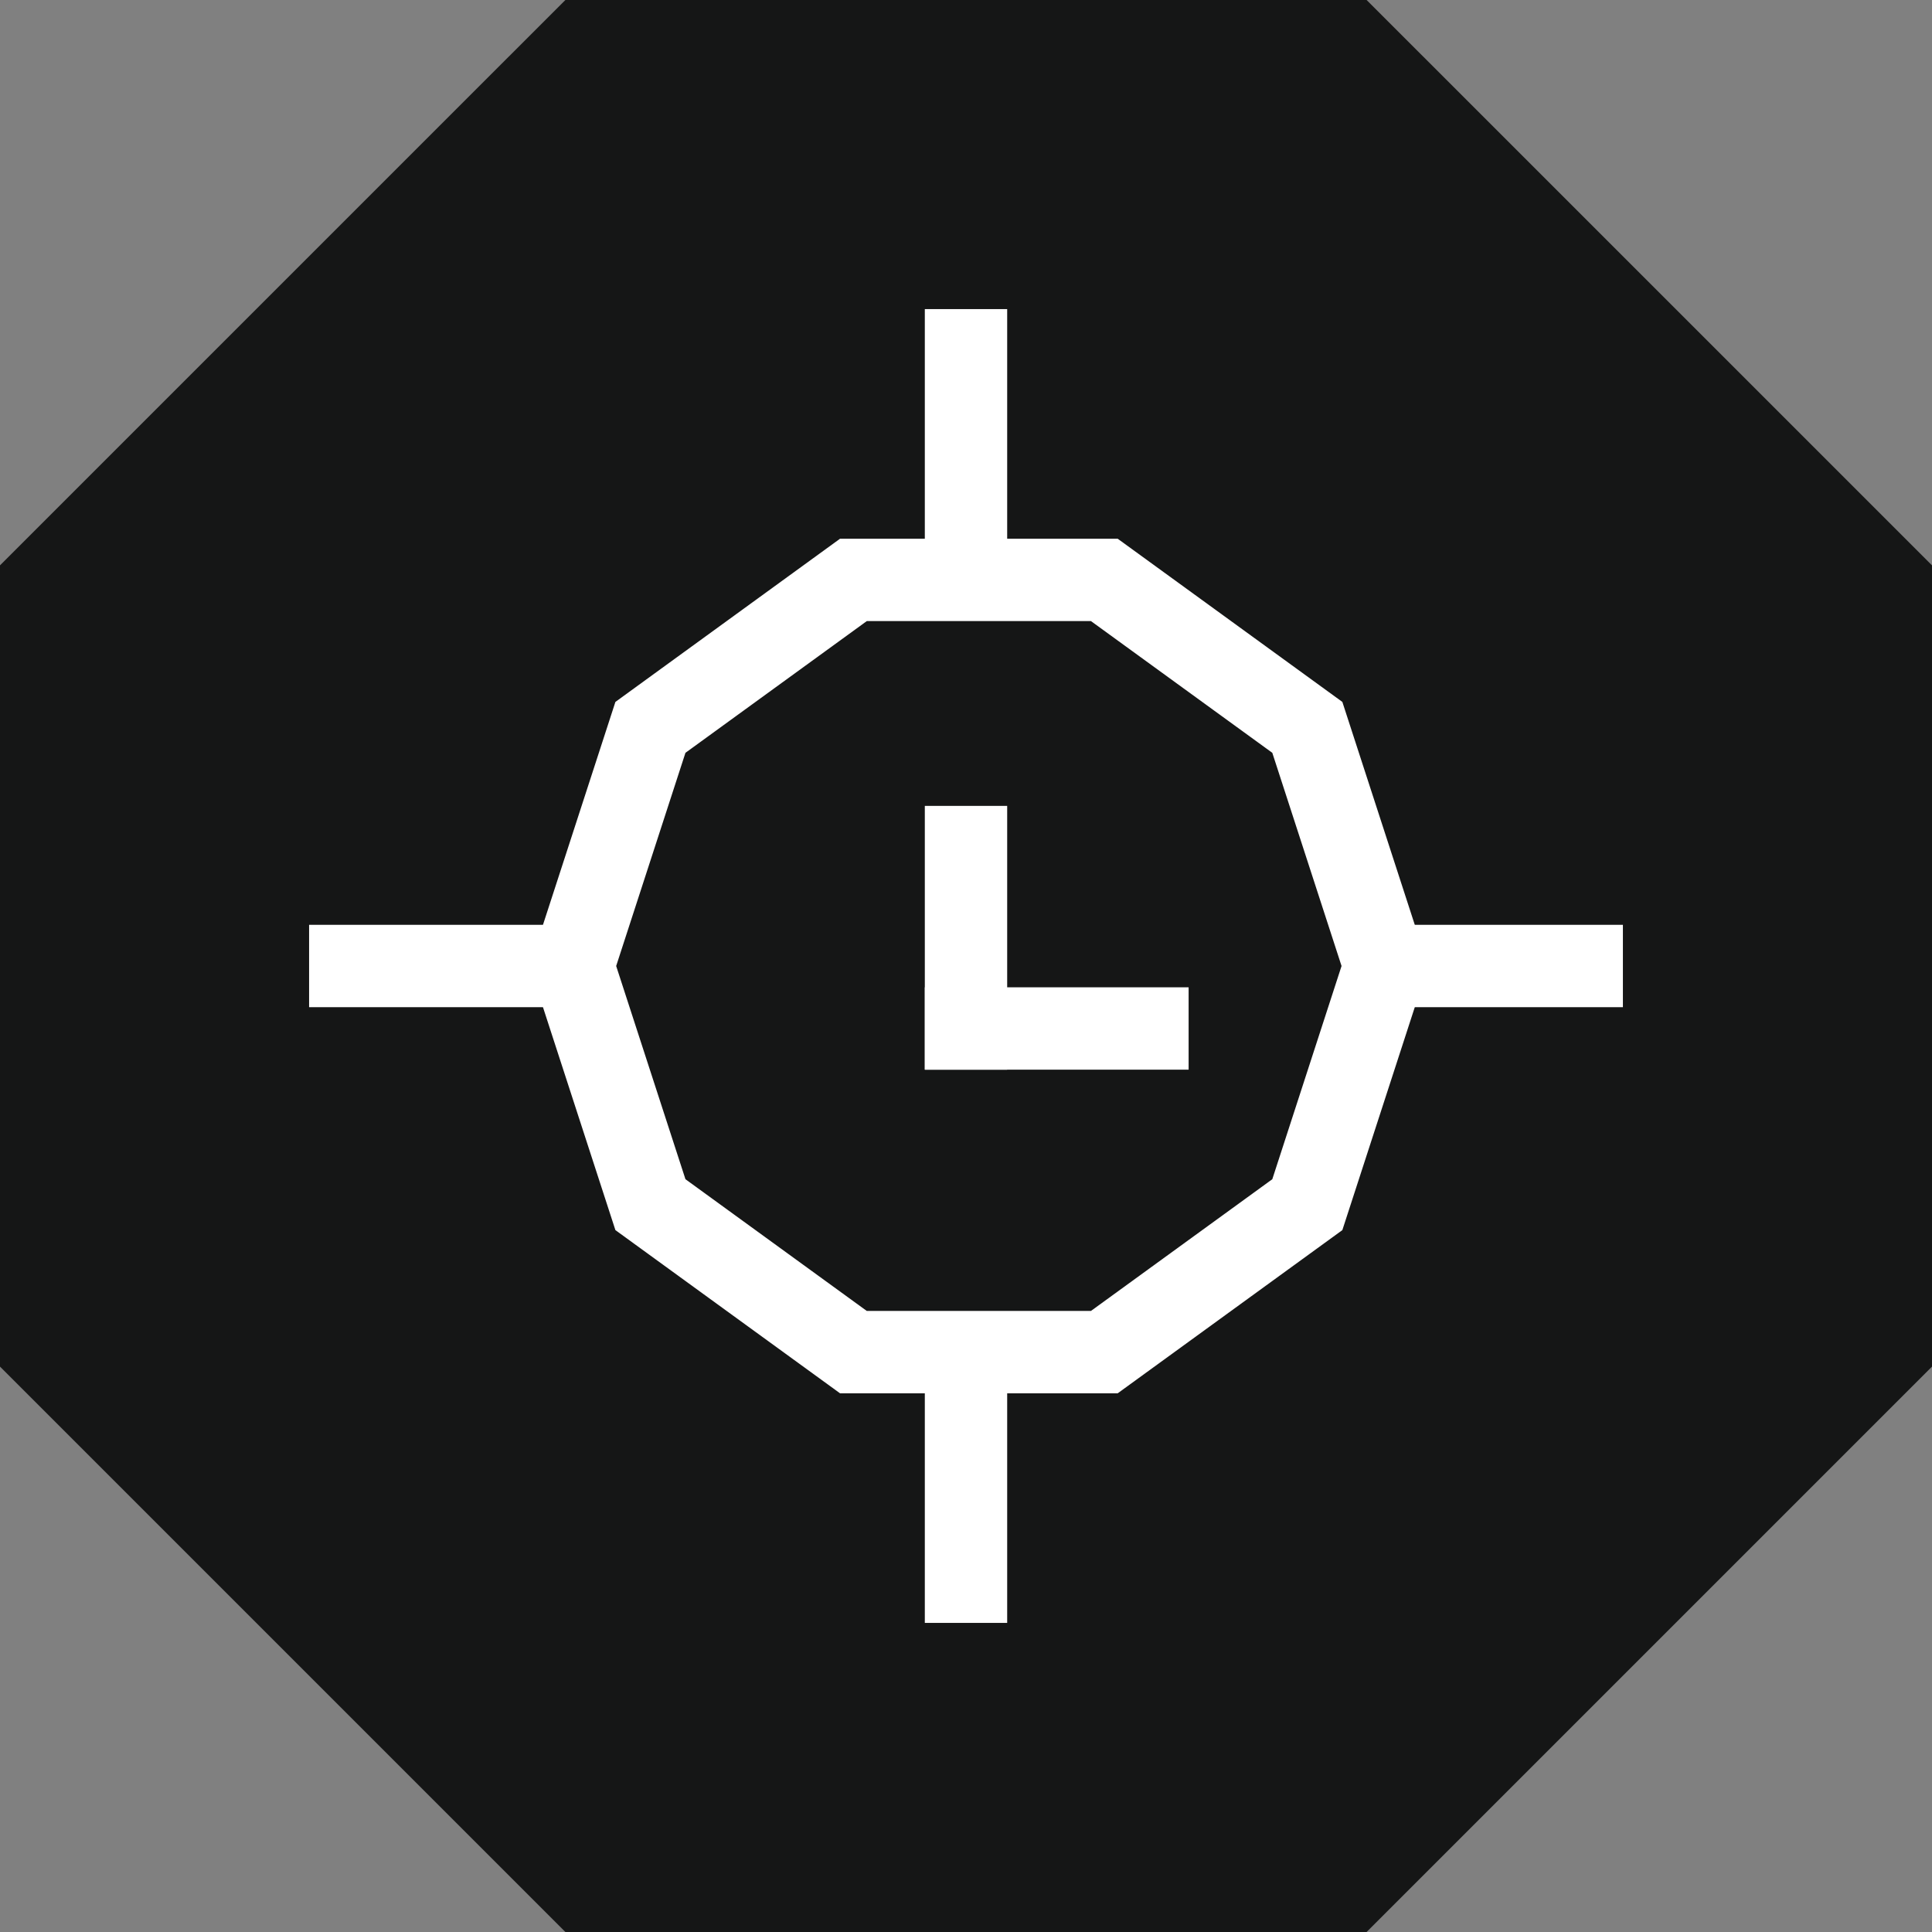 <svg xmlns="http://www.w3.org/2000/svg" width="70" height="70" viewBox="0 0 70 70">
  <rect x="0" y="0" width="70" height="70" fill="#808080" stroke="none"/>
  <g id="Group_2447" data-name="Group 2447" transform="translate(0 0)">
    <path id="Path_4657" data-name="Path 4657" d="M20.485,0,0,20.484V49.515L20.485,70h29.03L70,49.515V20.484L49.515,0Z" fill="#151616"/>
    <path id="Path_4658" data-name="Path 4658" d="M47.027,57.125H36.967l-8.139-5.913-3.109-9.569,3.109-9.568,8.139-5.913H47.027l8.14,5.913,3.109,9.568-3.109,9.569Zm-9.091-2.984h8.122l6.571-4.773,2.509-7.725-2.509-7.724-6.571-4.773H37.937l-6.571,4.773-2.51,7.724,2.51,7.725Z" transform="translate(-6.531 -6.643)" fill="#fff"/>
    <rect id="Rectangle_1354" data-name="Rectangle 1354" width="9.557" height="2.984" transform="translate(11.199 33.508)" fill="#fff"/>
    <rect id="Rectangle_1355" data-name="Rectangle 1355" width="9.557" height="2.984" transform="translate(49.244 33.508)" fill="#fff"/>
    <rect id="Rectangle_1356" data-name="Rectangle 1356" width="2.984" height="9.558" transform="translate(33.508 49.243)" fill="#fff"/>
    <rect id="Rectangle_1357" data-name="Rectangle 1357" width="2.984" height="9.558" transform="translate(33.508 11.199)" fill="#fff"/>
    <rect id="Rectangle_1382" data-name="Rectangle 1382" width="2.984" height="9.558" transform="translate(33.508 29.199)" fill="#fff"/>
    <rect id="Rectangle_1383" data-name="Rectangle 1383" width="2.984" height="9.558" transform="translate(43.066 35.772) rotate(90)" fill="#fff"/>
  </g>
</svg>
